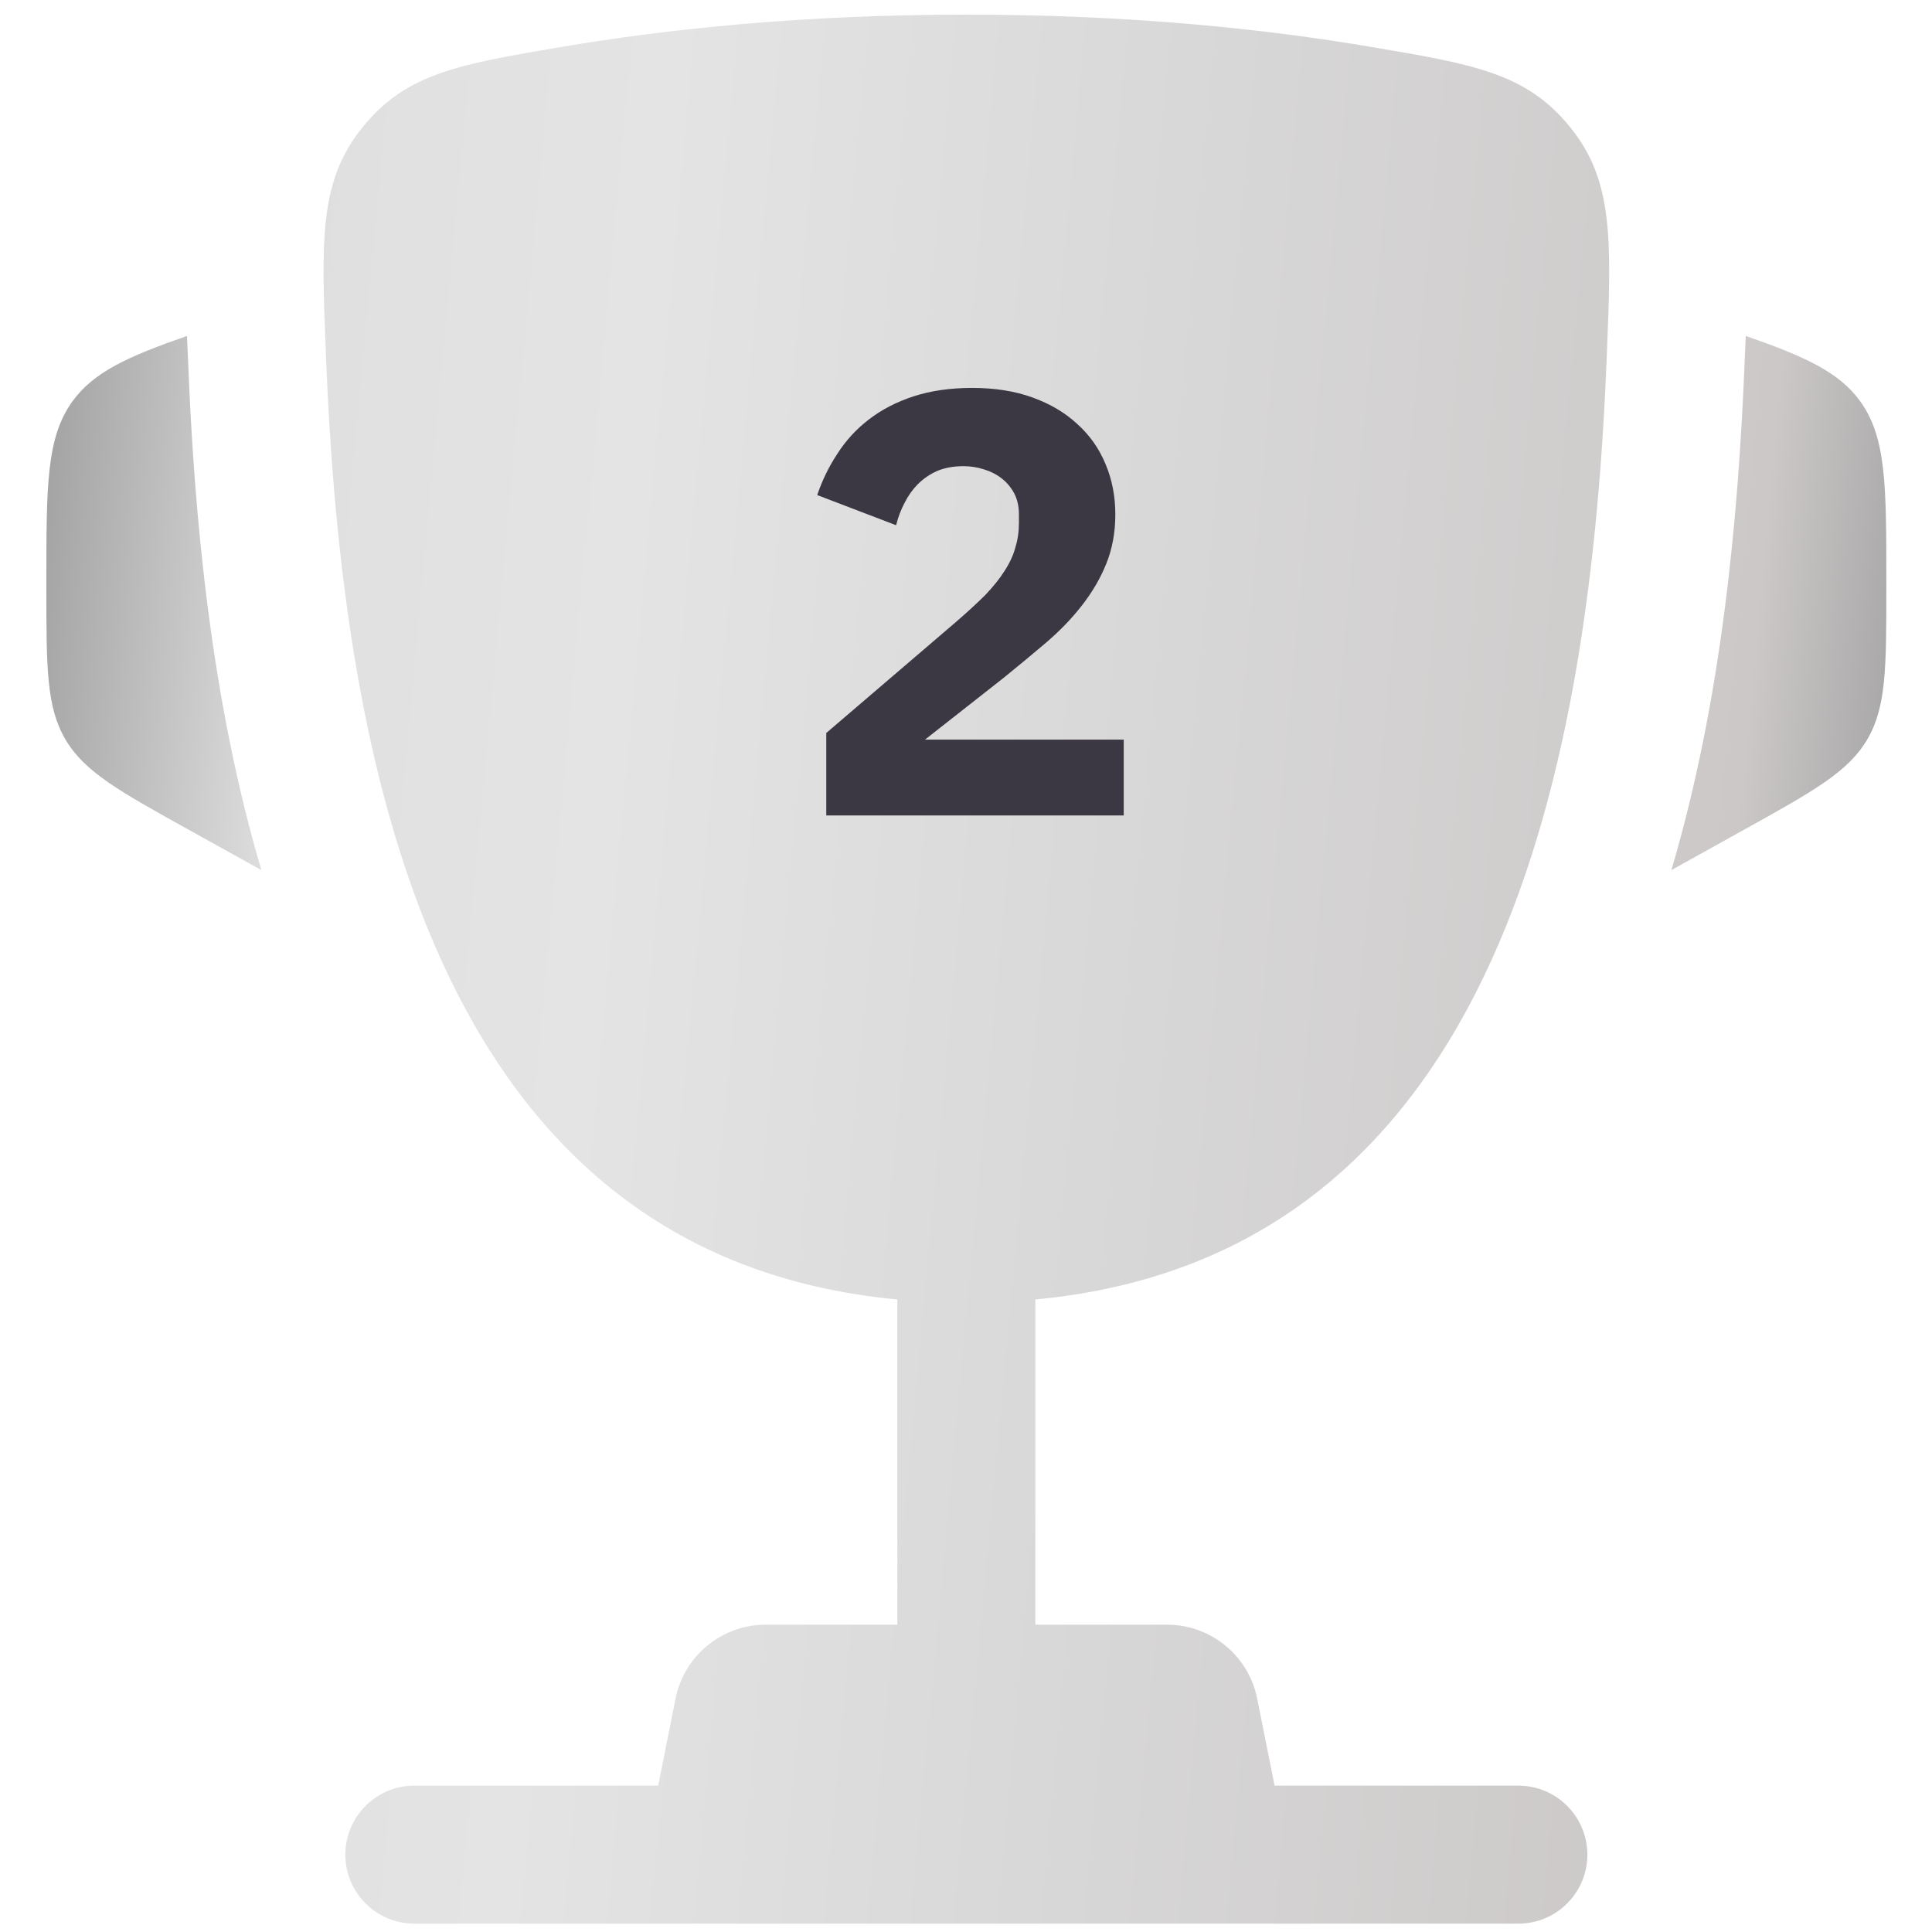 <svg width="28" height="28" viewBox="0 0 28 28" fill="none" xmlns="http://www.w3.org/2000/svg">
<g clip-path="url(#clip0_3756_87598)">
<path d="M27.338 8.429L27.338 8.526C27.338 9.673 27.338 10.247 27.062 10.716C26.786 11.186 26.284 11.465 25.281 12.022L24.223 12.61C24.952 10.146 25.195 7.498 25.285 5.234C25.289 5.137 25.294 5.038 25.298 4.939L25.301 4.869C26.169 5.171 26.657 5.396 26.961 5.818C27.338 6.342 27.338 7.037 27.338 8.429Z" fill="url(#paint0_linear_3756_87598)"/>
<path d="M0.672 8.429L0.672 8.526C0.672 9.673 0.672 10.247 0.948 10.716C1.224 11.186 1.726 11.465 2.729 12.022L3.788 12.61C3.059 10.146 2.815 7.498 2.726 5.234C2.722 5.137 2.717 5.038 2.713 4.939L2.71 4.869C1.841 5.171 1.354 5.396 1.049 5.818C0.672 6.342 0.672 7.037 0.672 8.429Z" fill="url(#paint1_linear_3756_87598)"/>
<path fill-rule="evenodd" clip-rule="evenodd" d="M19.841 0.675C18.343 0.422 16.384 0.212 14.005 0.212C11.627 0.212 9.668 0.422 8.169 0.675C6.651 0.931 5.892 1.059 5.258 1.84C4.623 2.621 4.657 3.466 4.724 5.154C4.954 10.952 6.205 18.192 13.005 18.833V23.546H11.098C10.463 23.546 9.915 23.994 9.791 24.618L9.539 25.879H6.005C5.453 25.879 5.005 26.327 5.005 26.879C5.005 27.431 5.453 27.879 6.005 27.879H22.005C22.558 27.879 23.005 27.431 23.005 26.879C23.005 26.327 22.558 25.879 22.005 25.879H18.472L18.22 24.618C18.095 23.994 17.548 23.546 16.912 23.546H15.005V18.833C21.806 18.193 23.057 10.952 23.287 5.154C23.354 3.466 23.387 2.621 22.753 1.84C22.119 1.059 21.36 0.931 19.841 0.675Z" fill="url(#paint2_linear_3756_87598)"/>
<path d="M16.286 11.818H11.975V10.623L13.851 9.017C14.02 8.871 14.162 8.74 14.279 8.624C14.395 8.502 14.488 8.386 14.558 8.275C14.634 8.159 14.686 8.045 14.715 7.935C14.75 7.824 14.767 7.705 14.767 7.577V7.455C14.767 7.338 14.744 7.236 14.698 7.149C14.651 7.062 14.59 6.989 14.514 6.931C14.439 6.873 14.351 6.829 14.252 6.8C14.159 6.771 14.063 6.756 13.964 6.756C13.819 6.756 13.691 6.78 13.581 6.826C13.476 6.873 13.383 6.937 13.301 7.018C13.226 7.094 13.162 7.184 13.109 7.289C13.057 7.388 13.016 7.495 12.987 7.612L11.844 7.175C11.914 6.966 12.01 6.768 12.132 6.582C12.254 6.39 12.405 6.224 12.586 6.084C12.772 5.939 12.99 5.826 13.24 5.744C13.49 5.663 13.773 5.622 14.087 5.622C14.418 5.622 14.712 5.668 14.968 5.762C15.224 5.855 15.439 5.983 15.614 6.146C15.794 6.308 15.931 6.503 16.024 6.73C16.117 6.951 16.164 7.193 16.164 7.455C16.164 7.716 16.12 7.955 16.033 8.17C15.946 8.386 15.826 8.589 15.675 8.781C15.53 8.967 15.358 9.145 15.16 9.314C14.962 9.482 14.756 9.654 14.54 9.828L13.406 10.719H16.286V11.818Z" fill="#3B3743"/>
</g>
<defs>
<linearGradient id="paint0_linear_3756_87598" x1="0.139" y1="5.285" x2="33.931" y2="8.401" gradientUnits="userSpaceOnUse">
<stop stop-color="#999999"/>
<stop offset="0.133" stop-color="#E0E0E0"/>
<stop offset="0.269" stop-color="#E5E4E4"/>
<stop offset="0.527" stop-color="#D7D6D6"/>
<stop offset="0.753" stop-color="#CCC8C8"/>
<stop offset="0.836" stop-color="#9B9B9B"/>
</linearGradient>
<linearGradient id="paint1_linear_3756_87598" x1="0.139" y1="5.285" x2="33.931" y2="8.401" gradientUnits="userSpaceOnUse">
<stop stop-color="#999999"/>
<stop offset="0.133" stop-color="#E0E0E0"/>
<stop offset="0.269" stop-color="#E5E4E4"/>
<stop offset="0.527" stop-color="#D7D6D6"/>
<stop offset="0.753" stop-color="#CCC8C8"/>
<stop offset="0.836" stop-color="#9B9B9B"/>
</linearGradient>
<linearGradient id="paint2_linear_3756_87598" x1="0.139" y1="5.285" x2="33.931" y2="8.401" gradientUnits="userSpaceOnUse">
<stop stop-color="#999999"/>
<stop offset="0.133" stop-color="#E0E0E0"/>
<stop offset="0.269" stop-color="#E5E4E4"/>
<stop offset="0.527" stop-color="#D7D6D6"/>
<stop offset="0.753" stop-color="#CCC8C8"/>
<stop offset="0.836" stop-color="#9B9B9B"/>
</linearGradient>
<clipPath id="clip0_3756_87598">
<rect width="28" height="28" fill="white"/>
</clipPath>
</defs>
</svg>
